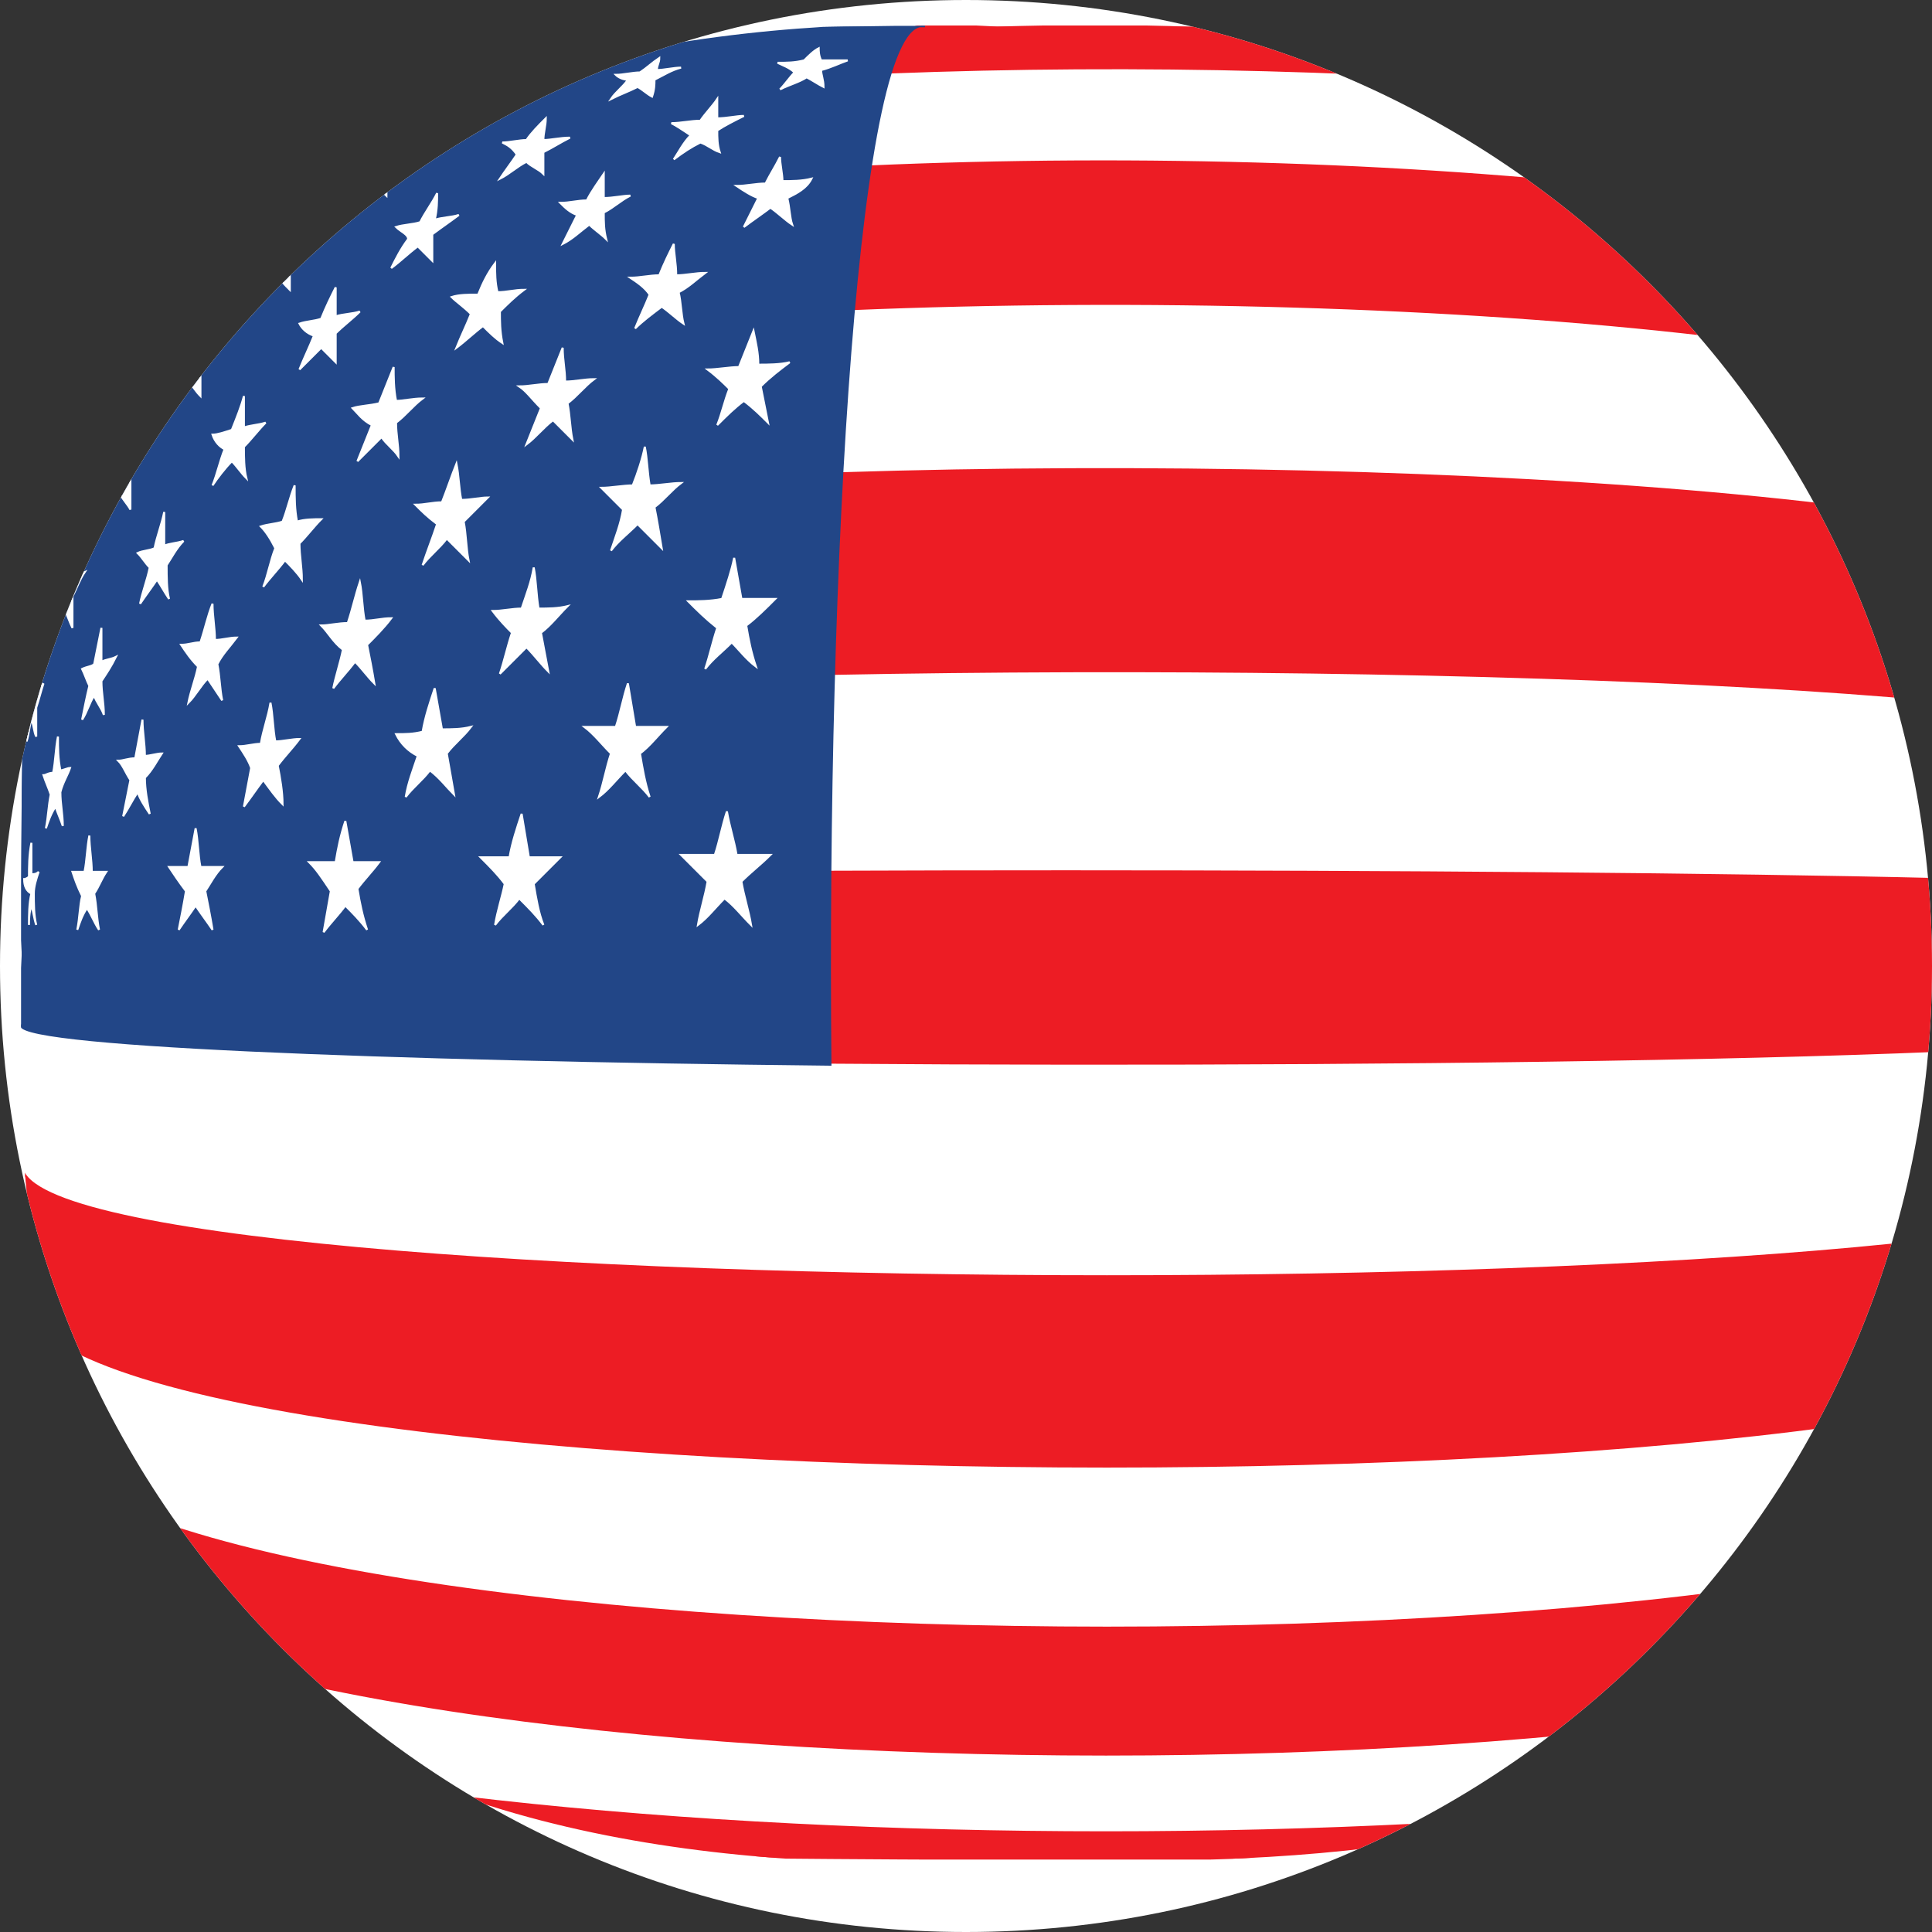 <?xml version="1.0" encoding="utf-8"?>
<!-- Generator: Adobe Illustrator 27.2.0, SVG Export Plug-In . SVG Version: 6.00 Build 0)  -->
<svg version="1.1" id="图层_1" xmlns="http://www.w3.org/2000/svg" xmlns:xlink="http://www.w3.org/1999/xlink" x="0px" y="0px"
	 viewBox="0 0 80 80" style="enable-background:new 0 0 80 80;" xml:space="preserve">
<rect x="0" y="0" width="80" height="80" fill="#333333" stroke="none"/>
<style type="text/css">
	.st0{clip-path:url(#SVGID_00000076578214742103748640000008139826769809959312_);}
	.st1{clip-path:url(#SVGID_00000174564417286291721030000016811941844683818898_);}
	.st2{clip-path:url(#SVGID_00000049943392719756321030000017235272534039695007_);}
	
		.st3{clip-path:url(#SVGID_00000170966520607000326680000000040496970360473487_);fill-rule:evenodd;clip-rule:evenodd;fill:#ED1C24;stroke:#ED1C24;stroke-width:8.926503e-02;}
	
		.st4{clip-path:url(#SVGID_00000170966520607000326680000000040496970360473487_);fill:#ED1C24;stroke:#ED1C24;stroke-width:8.926503e-02;}
	
		.st5{clip-path:url(#SVGID_00000170966520607000326680000000040496970360473487_);fill-rule:evenodd;clip-rule:evenodd;fill:#224687;stroke:#224687;stroke-width:5.618198e-02;}
	.st6{fill:#FFFFFF;stroke:#FFFFFF;stroke-width:8.254037e-02;}
	.st7{clip-path:url(#SVGID_00000041988675917086387600000014356118561242732979_);}
</style>
<g>
	<defs>
		<path id="SVGID_1_" d="M80,40c0,22.1-17.9,40-40,40C17.9,80,0,62.1,0,40C0,17.9,17.9,0,40,0C62.1,0,80,17.9,80,40z"/>
	</defs>
	<use xlink:href="#SVGID_1_"  style="overflow:visible;fill:#FFFFFF;"/>
	<clipPath id="SVGID_00000160898122022354684450000013704759855117559741_">
		<use xlink:href="#SVGID_1_"  style="overflow:visible;"/>
	</clipPath>
	<g style="clip-path:url(#SVGID_00000160898122022354684450000013704759855117559741_);">
		<g>
			<defs>
				<path id="SVGID_00000004547887558561867850000010762747878141897638_" d="M88.1,39.6c0.7,11.5-4.7,24.6-14.2,30.8
					c-9.2,6.9-22.6,6.8-32.5,6.6c-9.9,0.6-24.4-0.8-31.8-8.3c-8.1-6.9-9.2-20-8.7-29.2c-0.5-9.2,0.3-22.1,8.4-29.3
					c7.3-7.7,21.8-9.7,32-9.1c10.3-0.3,23.8,0.2,33,7.3C83.6,15,88.8,28.1,88.1,39.6z"/>
			</defs>
			<clipPath id="SVGID_00000013886702399755420730000012687954704592736419_">
				<use xlink:href="#SVGID_00000004547887558561867850000010762747878141897638_"  style="overflow:visible;"/>
			</clipPath>
			<g style="clip-path:url(#SVGID_00000013886702399755420730000012687954704592736419_);">
				<g>
					<defs>
						<path id="SVGID_00000079461585798123723040000015533586005522711460_" d="M2.2,2.5c27.2-2,61.6-2,88.5,0.1
							c0.1,24.7,0.1,49.6,0,74.4c-29.5,0-58.9,0-88.4,0C0.4,53.8,0.4,25.9,2.2,2.5z"/>
					</defs>
					<clipPath id="SVGID_00000039819248801081381650000010131060807962595505_">
						<use xlink:href="#SVGID_00000079461585798123723040000015533586005522711460_"  style="overflow:visible;"/>
					</clipPath>
				</g>
			</g>
		</g>
		<g>
			<defs>
				<path id="SVGID_00000000938640224536438230000012323750869532165815_" d="M88.1,39.6c0.7,11.5-4.7,24.6-14.2,30.8
					c-9.2,6.9-22.6,6.8-32.5,6.6c-9.9,0.6-24.4-0.8-31.8-8.3c-8.1-6.9-9.2-20-8.7-29.2c-0.5-9.2,0.3-22.1,8.4-29.3
					c7.3-7.7,21.8-9.7,32-9.1c10.3-0.3,23.8,0.2,33,7.3C83.6,15,88.8,28.1,88.1,39.6z"/>
			</defs>
			<clipPath id="SVGID_00000090257627911270718750000006211608369439638713_">
				<use xlink:href="#SVGID_00000000938640224536438230000012323750869532165815_"  style="overflow:visible;"/>
			</clipPath>
			<g style="clip-path:url(#SVGID_00000090257627911270718750000006211608369439638713_);">
				<g>
					<defs>
						<path id="SVGID_00000019674120697000291200000006345174743895839920_" d="M2.2,2.5c27.2-2,61.6-2,88.5,0.1
							c0.1,24.7,0.1,49.6,0,74.4c-29.5,0-58.9,0-88.4,0C0.4,53.8,0.4,25.9,2.2,2.5z"/>
					</defs>
					<clipPath id="SVGID_00000072253464507480968000000005899373212110695307_">
						<use xlink:href="#SVGID_00000019674120697000291200000006345174743895839920_"  style="overflow:visible;"/>
					</clipPath>
					
						<path style="clip-path:url(#SVGID_00000072253464507480968000000005899373212110695307_);fill-rule:evenodd;clip-rule:evenodd;fill:#ED1C24;stroke:#ED1C24;stroke-width:8.926503e-02;" d="
						M38.2,1.1c17.5,0,35,0,52.5,0c0,2.5,0,5.1,0,7.6C80.1,4.1,57.4,2.2,36.8,3C37.2,1.6,37.7,1,38.2,1.1z"/>
					
						<path style="clip-path:url(#SVGID_00000072253464507480968000000005899373212110695307_);fill-rule:evenodd;clip-rule:evenodd;fill:#ED1C24;stroke:#ED1C24;stroke-width:8.926503e-02;" d="
						M35.9,6.9c22.5-1,48.3,1.5,54.8,7.5c0,1.9,0,3.9,0,5.8c-3.3-6-31.5-8.4-55.5-7.4C35.4,10.6,35.6,8.6,35.9,6.9z"/>
					
						<path style="clip-path:url(#SVGID_00000072253464507480968000000005899373212110695307_);fill:#ED1C24;stroke:#ED1C24;stroke-width:8.926503e-02;" d="
						M34.5,27.9c25.8-0.5,56.9,0.7,56.3,3.7c0-2,0-3.9,0-5.9c-0.9-4.9-30.9-6.9-56-6.1C34.6,22.3,34.5,25.1,34.5,27.9z"/>
					
						<path style="clip-path:url(#SVGID_00000072253464507480968000000005899373212110695307_);fill:#ED1C24;stroke:#ED1C24;stroke-width:8.926503e-02;" d="
						M34.4,44c26,0.2,57.6-0.3,56.4-1.7c0-1.7,0-3.5,0-5.2c1.3-0.8-30.5-1.1-56.6-1C34.2,38.8,34.3,41.4,34.4,44z"/>
					
						<path style="clip-path:url(#SVGID_00000072253464507480968000000005899373212110695307_);fill-rule:evenodd;clip-rule:evenodd;fill:#ED1C24;stroke:#ED1C24;stroke-width:8.926503e-02;" d="
						M0.9,48.2c-0.4,6.2,90.3,6.2,89.8,0c0,1.9,0,3.8,0,5.7C88.1,63,3.6,63,0.9,53.9C0.9,52,0.9,50.1,0.9,48.2z"/>
					
						<path style="clip-path:url(#SVGID_00000072253464507480968000000005899373212110695307_);fill-rule:evenodd;clip-rule:evenodd;fill:#ED1C24;stroke:#ED1C24;stroke-width:8.926503e-02;" d="
						M0.9,59.6C8.1,70,83.6,70,90.7,59.6c0,1.9,0,3.8,0,5.7c-13.1,9.8-76.7,9.8-89.8,0C0.9,63.4,0.9,61.5,0.9,59.6z"/>
					
						<path style="clip-path:url(#SVGID_00000072253464507480968000000005899373212110695307_);fill-rule:evenodd;clip-rule:evenodd;fill:#ED1C24;stroke:#ED1C24;stroke-width:8.926503e-02;" d="
						M0.9,70.7c20.1,6.9,69.7,6.9,89.8,0c0,1.9,0,3.8,0,5.6c-28.9,0.9-60.9,0.9-89.8,0C0.9,74.5,0.9,72.6,0.9,70.7z"/>
					
						<path style="clip-path:url(#SVGID_00000072253464507480968000000005899373212110695307_);fill-rule:evenodd;clip-rule:evenodd;fill:#224687;stroke:#224687;stroke-width:5.618198e-02;" d="
						M0.9,1.1c12.4,0,24.9,0,37.4,0c-2.8-0.6-4.1,22.2-3.9,43C15.8,43.9,0,43.3,0.9,42.4C0.9,28.6,0.9,14.8,0.9,1.1z"/>
				</g>
				<g>
					<path class="st6" d="M3.1,6.9c0.2-0.1,0.5-0.1,0.7-0.2C3.9,6.3,4,5.9,4.2,5.6c0,0.3,0,0.7,0,1c0.2-0.1,0.5-0.1,0.8-0.2
						C4.7,6.6,4.4,6.9,4.2,7.2c0,0.3,0,0.7,0,1C4,8.1,3.9,7.9,3.8,7.7C3.5,8,3.3,8.3,3.1,8.6c0.1-0.4,0.3-0.8,0.4-1.2
						C3.4,7.2,3.2,7.1,3.1,6.9z"/>
					<path class="st6" d="M7.8,5.7C8,5.6,8.3,5.6,8.6,5.5c0.2-0.3,0.4-0.6,0.7-1C9.2,4.8,9.2,5.1,9.1,5.4c0.3-0.1,0.5-0.1,0.8-0.2
						C9.6,5.5,9.3,5.7,9,5.9C9,6.2,8.9,6.5,8.9,6.8C8.7,6.7,8.6,6.5,8.5,6.4C8.2,6.6,7.9,6.9,7.6,7.2C7.8,6.8,8,6.5,8.2,6.1
						C8.1,6,7.9,5.8,7.8,5.7z"/>
					<path class="st6" d="M13.1,4.6c0.3-0.1,0.6-0.1,0.9-0.1c0.3-0.3,0.5-0.6,0.8-0.8c-0.1,0.2-0.1,0.5-0.2,0.7
						c0.3,0,0.6-0.1,0.9-0.1c-0.4,0.2-0.7,0.4-1.1,0.6c-0.1,0.3-0.1,0.5-0.2,0.8c-0.2-0.1-0.3-0.3-0.5-0.4c-0.3,0.2-0.7,0.5-1,0.7
						c0.2-0.3,0.5-0.6,0.8-0.9C13.4,4.9,13.3,4.8,13.1,4.6z"/>
					<path class="st6" d="M19.1,3.8c0.3,0,0.7-0.1,1-0.1c0.3-0.2,0.5-0.5,0.8-0.7c-0.1,0.2-0.1,0.4-0.2,0.6c0.3,0,0.7-0.1,1-0.1
						c-0.4,0.2-0.7,0.3-1.1,0.5c0,0.2-0.1,0.5-0.1,0.7c-0.2-0.1-0.4-0.3-0.5-0.4c-0.4,0.2-0.7,0.4-1.1,0.6c0.3-0.3,0.5-0.6,0.8-0.8
						C19.4,4,19.2,3.9,19.1,3.8z"/>
					<path class="st6" d="M25.5,3.1c0.3,0,0.7-0.1,1-0.1c0.3-0.2,0.5-0.4,0.8-0.6c0,0.2-0.1,0.3-0.1,0.5c0.3,0,0.7-0.1,1-0.1
						c-0.4,0.1-0.7,0.3-1.1,0.5c0,0.2,0,0.4-0.1,0.7c-0.2-0.1-0.4-0.3-0.6-0.4c-0.4,0.2-0.7,0.3-1.1,0.5c0.2-0.3,0.5-0.5,0.7-0.8
						C25.8,3.3,25.6,3.2,25.5,3.1z"/>
					<path class="st6" d="M32.2,2.6c0.4,0,0.7,0,1.1-0.1c0.2-0.2,0.4-0.4,0.6-0.5c0,0.1,0,0.3,0.1,0.5c0.4,0,0.7,0,1.1,0
						c-0.3,0.1-0.7,0.3-1.1,0.4c0,0.2,0.1,0.4,0.1,0.7c-0.2-0.1-0.5-0.3-0.7-0.4c-0.3,0.2-0.7,0.3-1.1,0.5c0.2-0.2,0.4-0.5,0.6-0.7
						C32.7,2.8,32.4,2.7,32.2,2.6z"/>
					<path class="st6" d="M30.5,7.7c0.4,0,0.8-0.1,1.2-0.1c0.2-0.4,0.4-0.7,0.6-1.1c0,0.3,0.1,0.7,0.1,1c0.4,0,0.8,0,1.2-0.1
						C33.4,7.8,33,8,32.6,8.2c0.1,0.4,0.1,0.8,0.2,1.1c-0.3-0.2-0.6-0.5-0.9-0.7c-0.4,0.3-0.7,0.5-1.1,0.8c0.2-0.4,0.4-0.8,0.6-1.2
						C31.1,8.1,30.8,7.9,30.5,7.7z"/>
					<path class="st6" d="M23.2,8.4c0.4,0,0.7-0.1,1.1-0.1c0.2-0.4,0.5-0.8,0.7-1.1c0,0.3,0,0.7,0,1c0.4,0,0.8-0.1,1.1-0.1
						c-0.4,0.2-0.7,0.5-1.1,0.7c0,0.4,0,0.7,0.1,1.1c-0.2-0.2-0.5-0.4-0.7-0.6c-0.4,0.3-0.7,0.6-1.1,0.8c0.2-0.4,0.4-0.8,0.6-1.2
						C23.6,8.8,23.4,8.6,23.2,8.4z"/>
					<path class="st6" d="M16.4,9.4c0.3-0.1,0.7-0.1,1-0.2c0.2-0.4,0.5-0.8,0.7-1.2c0,0.3,0,0.7-0.1,1.1c0.3-0.1,0.7-0.1,1-0.2
						c-0.4,0.3-0.7,0.5-1.1,0.8c0,0.4,0,0.7,0,1.1c-0.2-0.2-0.4-0.4-0.6-0.6c-0.4,0.3-0.7,0.6-1.1,0.9c0.2-0.4,0.4-0.8,0.7-1.2
						C16.9,9.7,16.6,9.6,16.4,9.4z"/>
					<path class="st6" d="M10.6,10.6c0.3-0.1,0.6-0.1,0.9-0.2c0.2-0.4,0.4-0.8,0.7-1.2c0,0.3-0.1,0.7-0.1,1.1
						c0.3-0.1,0.6-0.1,0.9-0.2c-0.3,0.3-0.6,0.6-1,0.8c0,0.4,0,0.7,0,1.1c-0.2-0.2-0.4-0.4-0.5-0.6c-0.3,0.3-0.6,0.6-0.9,0.9
						c0.2-0.4,0.4-0.8,0.6-1.3C10.9,11,10.7,10.8,10.6,10.6z"/>
					<path class="st6" d="M5.8,12.2C6,12.1,6.2,12,6.5,11.9c0.2-0.4,0.4-0.8,0.5-1.2c0,0.4-0.1,0.7-0.1,1.1c0.2-0.1,0.5-0.2,0.7-0.2
						c-0.3,0.3-0.5,0.6-0.8,0.9c0,0.4-0.1,0.7-0.1,1.1c-0.1-0.2-0.3-0.4-0.4-0.5c-0.2,0.3-0.5,0.6-0.7,0.9c0.2-0.4,0.3-0.9,0.5-1.3
						C6,12.5,5.9,12.3,5.8,12.2z"/>
					<path class="st6" d="M2.2,13.9c0.2-0.1,0.3-0.2,0.5-0.3c0.1-0.4,0.2-0.9,0.3-1.3c0,0.4,0,0.7,0,1.1c0.2-0.1,0.4-0.2,0.6-0.3
						c-0.2,0.3-0.4,0.6-0.5,0.9c0,0.4,0,0.7,0,1.1c-0.1-0.2-0.2-0.3-0.3-0.5c-0.2,0.3-0.3,0.7-0.4,1c0.1-0.4,0.2-0.9,0.3-1.3
						C2.4,14.2,2.3,14.1,2.2,13.9z"/>
					<path class="st6" d="M1.6,21.1C1.7,21,1.8,21,1.9,20.9C2,20.4,2.1,20,2.1,19.5c0,0.4,0,0.8,0,1.2c0.1-0.1,0.3-0.2,0.4-0.3
						c-0.1,0.3-0.3,0.7-0.4,1c0,0.4,0,0.8,0,1.2C2,22.4,2,22.2,1.9,22.1c-0.1,0.3-0.2,0.6-0.3,1c0.1-0.4,0.1-0.9,0.2-1.3
						C1.7,21.5,1.7,21.3,1.6,21.1z"/>
					<path class="st6" d="M1.2,28.8c0.1-0.1,0.1-0.1,0.2-0.2c0-0.5,0.1-0.9,0.1-1.4c0,0.4,0,0.8,0,1.3c0.1-0.1,0.2-0.1,0.3-0.2
						c-0.1,0.3-0.2,0.7-0.3,1c0,0.4,0,0.8,0,1.2c-0.1-0.2-0.1-0.5-0.2-0.7c-0.1,0.3-0.1,0.6-0.2,0.9c0-0.4,0.1-0.9,0.1-1.3
						C1.3,29.2,1.2,29,1.2,28.8z"/>
					<path class="st6" d="M1,36.4c0,0,0.1,0,0.2-0.1c0-0.4,0-0.9,0.1-1.4c0,0.4,0,0.9,0,1.3c0.1,0,0.2,0,0.3-0.1
						c-0.1,0.3-0.2,0.6-0.2,0.9c0,0.4,0,0.9,0.1,1.3c-0.1-0.3-0.1-0.5-0.2-0.8c-0.1,0.3-0.1,0.6-0.1,0.8c0-0.4,0-0.9,0.1-1.3
						C1.1,36.9,1,36.7,1,36.4z"/>
					<path class="st6" d="M3,36.1c0.2,0,0.3,0,0.5,0c0.1-0.5,0.1-1,0.2-1.5c0,0.5,0.1,1,0.1,1.5c0.2,0,0.4,0,0.6,0
						c-0.2,0.3-0.3,0.6-0.5,0.9c0.1,0.5,0.1,1,0.2,1.5c-0.2-0.3-0.3-0.6-0.5-0.9c-0.2,0.3-0.3,0.6-0.4,0.9c0.1-0.5,0.1-1,0.2-1.4
						C3.2,36.7,3.1,36.4,3,36.1z"/>
					<path class="st6" d="M7,35.9c0.3,0,0.5,0,0.8,0c0.1-0.5,0.2-1.1,0.3-1.6c0.1,0.5,0.1,1.1,0.2,1.6c0.3,0,0.6,0,0.9,0
						c-0.3,0.3-0.5,0.7-0.7,1c0.1,0.5,0.2,1,0.3,1.6c-0.2-0.3-0.5-0.7-0.7-1c-0.2,0.3-0.5,0.7-0.7,1c0.1-0.5,0.2-1,0.3-1.6
						C7.4,36.5,7.2,36.2,7,35.9z"/>
					<path class="st6" d="M12.8,35.7c0.4,0,0.7,0,1.1,0c0.1-0.6,0.2-1.1,0.4-1.7c0.1,0.6,0.2,1.1,0.3,1.7c0.4,0,0.7,0,1.1,0
						c-0.3,0.4-0.6,0.7-0.9,1.1c0.1,0.6,0.2,1.1,0.4,1.7c-0.3-0.4-0.6-0.7-0.9-1c-0.3,0.4-0.6,0.7-0.9,1.1c0.1-0.6,0.2-1.1,0.3-1.7
						C13.3,36.3,13.1,36,12.8,35.7z"/>
					<path class="st6" d="M19.9,35.5c0.4,0,0.8,0,1.2,0c0.1-0.6,0.3-1.2,0.5-1.8c0.1,0.6,0.2,1.2,0.3,1.8c0.4,0,0.8,0,1.3,0
						c-0.4,0.4-0.7,0.7-1.1,1.1c0.1,0.6,0.2,1.2,0.4,1.7c-0.3-0.4-0.6-0.7-1-1.1c-0.3,0.4-0.7,0.7-1,1.1c0.1-0.6,0.3-1.2,0.4-1.7
						C20.6,36.2,20.3,35.9,19.9,35.5z"/>
					<path class="st6" d="M28.2,35.4c0.5,0,0.9,0,1.4,0c0.2-0.6,0.3-1.2,0.5-1.8c0.1,0.6,0.3,1.2,0.4,1.8c0.5,0,0.9,0,1.4,0
						c-0.4,0.4-0.8,0.7-1.2,1.1c0.1,0.6,0.3,1.2,0.4,1.8c-0.4-0.4-0.7-0.8-1.1-1.1c-0.4,0.4-0.7,0.8-1.1,1.1
						c0.1-0.6,0.3-1.2,0.4-1.8C28.9,36.1,28.6,35.8,28.2,35.4z"/>
					<path class="st6" d="M28.5,24.9c0.4,0,0.9,0,1.4-0.1c0.2-0.6,0.4-1.2,0.5-1.7c0.1,0.6,0.2,1.1,0.3,1.7c0.5,0,0.9,0,1.4,0
						c-0.4,0.4-0.8,0.8-1.2,1.1c0.1,0.6,0.2,1.1,0.4,1.7c-0.4-0.3-0.7-0.7-1-1c-0.4,0.4-0.8,0.7-1.1,1.1c0.2-0.6,0.3-1.1,0.5-1.7
						C29.2,25.6,28.9,25.3,28.5,24.9z"/>
					<path class="st6" d="M20.4,25.3c0.4,0,0.8-0.1,1.2-0.1c0.2-0.6,0.4-1.1,0.5-1.7c0.1,0.5,0.1,1.1,0.2,1.7c0.4,0,0.8,0,1.2-0.1
						c-0.4,0.4-0.7,0.8-1.1,1.1c0.1,0.5,0.2,1.1,0.3,1.6c-0.3-0.3-0.6-0.7-0.9-1c-0.4,0.4-0.7,0.7-1.1,1.1c0.2-0.6,0.3-1.1,0.5-1.7
						C21,26,20.7,25.7,20.4,25.3z"/>
					<path class="st6" d="M13.3,25.9c0.3,0,0.7-0.1,1.1-0.1c0.2-0.6,0.3-1.1,0.5-1.7c0.1,0.5,0.1,1.1,0.2,1.6c0.4,0,0.7-0.1,1.1-0.1
						c-0.3,0.4-0.7,0.8-1,1.1c0.1,0.5,0.2,1,0.3,1.6c-0.3-0.3-0.5-0.6-0.8-0.9c-0.3,0.4-0.6,0.7-0.9,1.1c0.1-0.5,0.3-1.1,0.4-1.6
						C13.8,26.6,13.6,26.2,13.3,25.9z"/>
					<path class="st6" d="M7.5,26.7c0.3,0,0.5-0.1,0.8-0.1C8.5,26,8.6,25.5,8.8,25c0,0.5,0.1,1,0.1,1.5c0.3,0,0.6-0.1,0.9-0.1
						c-0.3,0.4-0.6,0.7-0.8,1.1c0.1,0.5,0.1,1,0.2,1.5c-0.2-0.3-0.4-0.6-0.6-0.9c-0.3,0.3-0.5,0.7-0.8,1c0.1-0.5,0.3-1,0.4-1.5
						C7.9,27.3,7.7,27,7.5,26.7z"/>
					<path class="st6" d="M3.4,27.7c0.2-0.1,0.4-0.1,0.5-0.2c0.1-0.5,0.2-1,0.3-1.5c0,0.5,0,0.9,0,1.4c0.2-0.1,0.4-0.1,0.6-0.2
						c-0.2,0.4-0.4,0.7-0.6,1c0,0.5,0.1,0.9,0.1,1.4c-0.1-0.3-0.3-0.5-0.4-0.8c-0.2,0.3-0.3,0.7-0.5,1c0.1-0.5,0.2-1,0.3-1.4
						C3.6,28.2,3.5,27.9,3.4,27.7z"/>
					<path class="st6" d="M1.8,32.1c0.1,0,0.2-0.1,0.4-0.1c0.1-0.5,0.1-1,0.2-1.5c0,0.5,0,0.9,0.1,1.4c0.1,0,0.3-0.1,0.4-0.1
						c-0.1,0.3-0.3,0.6-0.4,1c0,0.5,0.1,0.9,0.1,1.4c-0.1-0.3-0.2-0.5-0.3-0.8C2.1,33.7,2,34,1.9,34.3C2,33.8,2,33.4,2.1,32.9
						C2,32.6,1.9,32.4,1.8,32.1z"/>
					<path class="st6" d="M4.9,31.5c0.2,0,0.4-0.1,0.7-0.1c0.1-0.5,0.2-1.1,0.3-1.6c0,0.5,0.1,1,0.1,1.5c0.2,0,0.5-0.1,0.7-0.1
						c-0.2,0.3-0.4,0.7-0.7,1c0,0.5,0.1,1,0.2,1.5c-0.2-0.3-0.4-0.6-0.5-0.9c-0.2,0.3-0.4,0.7-0.6,1c0.1-0.5,0.2-1,0.3-1.5
						C5.2,32,5.1,31.7,4.9,31.5z"/>
					<path class="st6" d="M9.9,30.9c0.3,0,0.6-0.1,0.9-0.1c0.1-0.6,0.3-1.1,0.4-1.7c0.1,0.5,0.1,1.1,0.2,1.6c0.3,0,0.7-0.1,1-0.1
						c-0.3,0.4-0.6,0.7-0.9,1.1c0.1,0.5,0.2,1.1,0.2,1.6c-0.3-0.3-0.5-0.6-0.8-1c-0.3,0.4-0.5,0.7-0.8,1.1c0.1-0.5,0.2-1.1,0.3-1.6
						C10.3,31.5,10.1,31.2,9.9,30.9z"/>
					<path class="st6" d="M16.4,30.4c0.4,0,0.7,0,1.1-0.1c0.1-0.6,0.3-1.2,0.5-1.8c0.1,0.6,0.2,1.1,0.3,1.7c0.4,0,0.8,0,1.2-0.1
						c-0.3,0.4-0.7,0.7-1,1.1c0.1,0.6,0.2,1.1,0.3,1.7c-0.3-0.3-0.6-0.7-1-1c-0.3,0.4-0.7,0.7-1,1.1c0.1-0.6,0.3-1.1,0.5-1.7
						C16.9,31.1,16.6,30.8,16.4,30.4z"/>
					<path class="st6" d="M24.2,30.1c0.4,0,0.9,0,1.3,0c0.2-0.6,0.3-1.2,0.5-1.8c0.1,0.6,0.2,1.2,0.3,1.8c0.4,0,0.9,0,1.3,0
						c-0.4,0.4-0.7,0.8-1.1,1.1c0.1,0.6,0.2,1.2,0.4,1.8c-0.3-0.4-0.7-0.7-1-1.1c-0.4,0.4-0.7,0.8-1.1,1.1c0.2-0.6,0.3-1.2,0.5-1.8
						C24.9,30.8,24.6,30.4,24.2,30.1z"/>
					<path class="st6" d="M24.9,20.2c0.4,0,0.9-0.1,1.3-0.1c0.2-0.5,0.4-1.1,0.5-1.6c0.1,0.5,0.1,1,0.2,1.6c0.4,0,0.9-0.1,1.3-0.1
						c-0.4,0.3-0.7,0.7-1.1,1c0.1,0.5,0.2,1.1,0.3,1.7c-0.3-0.3-0.6-0.6-1-1c-0.4,0.4-0.8,0.7-1.1,1.1c0.2-0.6,0.4-1.1,0.5-1.7
						C25.5,20.8,25.2,20.5,24.9,20.2z"/>
					<path class="st6" d="M17.2,20.9c0.4,0,0.7-0.1,1.1-0.1c0.2-0.5,0.4-1.1,0.6-1.6c0.1,0.5,0.1,1,0.2,1.5c0.4,0,0.8-0.1,1.1-0.1
						c-0.3,0.3-0.7,0.7-1,1c0.1,0.5,0.1,1.1,0.2,1.6c-0.3-0.3-0.6-0.6-0.9-0.9c-0.3,0.4-0.7,0.7-1,1.1c0.2-0.6,0.4-1.1,0.6-1.7
						C17.7,21.4,17.5,21.2,17.2,20.9z"/>
					<path class="st6" d="M10.8,21.8c0.3-0.1,0.6-0.1,0.9-0.2c0.2-0.5,0.3-1,0.5-1.5c0,0.5,0,1,0.1,1.5c0.3-0.1,0.7-0.1,1-0.1
						c-0.3,0.3-0.6,0.7-0.9,1c0,0.5,0.1,1,0.1,1.5c-0.2-0.3-0.5-0.6-0.7-0.8c-0.3,0.4-0.6,0.7-0.9,1.1c0.2-0.5,0.3-1.1,0.5-1.6
						C11.2,22.3,11,22,10.8,21.8z"/>
					<path class="st6" d="M5.7,22.9c0.2-0.1,0.5-0.1,0.7-0.2c0.1-0.5,0.3-1,0.4-1.5c0,0.5,0,0.9,0,1.4c0.2-0.1,0.5-0.1,0.8-0.2
						c-0.3,0.3-0.5,0.7-0.7,1c0,0.5,0,1,0.1,1.4c-0.2-0.3-0.3-0.5-0.5-0.8c-0.2,0.3-0.5,0.7-0.7,1c0.1-0.5,0.3-1,0.4-1.5
						C6,23.3,5.9,23.1,5.7,22.9z"/>
					<path class="st6" d="M2.3,24.2c0.1-0.1,0.3-0.2,0.4-0.2c0.1-0.5,0.2-0.9,0.3-1.4c0,0.4,0,0.9,0,1.3c0.2-0.1,0.3-0.1,0.5-0.2
						c-0.2,0.3-0.3,0.6-0.5,1c0,0.4,0,0.9,0,1.3c-0.1-0.2-0.2-0.5-0.3-0.7c-0.1,0.3-0.3,0.7-0.4,1c0.1-0.5,0.2-1,0.3-1.5
						C2.5,24.6,2.4,24.4,2.3,24.2z"/>
					<path class="st6" d="M4.4,19.5c0.2-0.1,0.4-0.2,0.6-0.2c0.1-0.5,0.3-0.9,0.4-1.4c0,0.4,0,0.8,0,1.3C5.6,19,5.8,18.9,6,18.8
						c-0.2,0.3-0.4,0.7-0.6,1c0,0.4,0,0.8,0,1.3c-0.1-0.2-0.3-0.4-0.4-0.6c-0.2,0.3-0.4,0.7-0.6,1c0.1-0.5,0.2-0.9,0.4-1.4
						C4.6,19.9,4.5,19.7,4.4,19.5z"/>
					<path class="st6" d="M8.8,18C9,18,9.3,17.9,9.6,17.8c0.2-0.5,0.4-1,0.5-1.4c0,0.4,0,0.9,0,1.3c0.3-0.1,0.6-0.1,0.9-0.2
						c-0.3,0.3-0.6,0.7-0.9,1c0,0.4,0,0.9,0.1,1.3c-0.2-0.2-0.4-0.5-0.6-0.7c-0.3,0.3-0.6,0.7-0.8,1c0.2-0.5,0.3-1,0.5-1.5
						C9.1,18.5,8.9,18.3,8.8,18z"/>
					<path class="st6" d="M14.6,16.9c0.3-0.1,0.7-0.1,1.1-0.2c0.2-0.5,0.4-1,0.6-1.5c0,0.4,0,0.9,0.1,1.4c0.3,0,0.7-0.1,1.1-0.1
						c-0.4,0.3-0.7,0.7-1.1,1c0,0.5,0.1,0.9,0.1,1.4c-0.2-0.3-0.5-0.5-0.7-0.8c-0.3,0.3-0.7,0.7-1,1c0.2-0.5,0.4-1,0.6-1.5
						C15,17.4,14.8,17.1,14.6,16.9z"/>
					<path class="st6" d="M21.5,16c0.4,0,0.8-0.1,1.2-0.1c0.2-0.5,0.4-1,0.6-1.5c0,0.5,0.1,0.9,0.1,1.4c0.4,0,0.8-0.1,1.2-0.1
						c-0.4,0.3-0.7,0.7-1.1,1c0.1,0.5,0.1,1,0.2,1.5c-0.3-0.3-0.5-0.5-0.8-0.8c-0.4,0.3-0.7,0.7-1.1,1c0.2-0.5,0.4-1,0.6-1.5
						C22,16.5,21.8,16.2,21.5,16z"/>
					<path class="st6" d="M29.3,15.3c0.4,0,0.9-0.1,1.3-0.1c0.2-0.5,0.4-1,0.6-1.5c0.1,0.5,0.2,0.9,0.2,1.4c0.4,0,0.9,0,1.3-0.1
						c-0.4,0.3-0.8,0.6-1.2,1c0.1,0.5,0.2,1,0.3,1.5c-0.3-0.3-0.6-0.6-1-0.9c-0.4,0.3-0.7,0.6-1.1,1c0.2-0.5,0.3-1,0.5-1.5
						C30,15.9,29.7,15.6,29.3,15.3z"/>
					<path class="st6" d="M26.1,11.5c0.4,0,0.8-0.1,1.2-0.1c0.2-0.5,0.4-0.9,0.6-1.3c0,0.4,0.1,0.8,0.1,1.3c0.4,0,0.8-0.1,1.2-0.1
						c-0.4,0.3-0.7,0.6-1.1,0.8c0.1,0.4,0.1,0.9,0.2,1.3c-0.3-0.2-0.6-0.5-0.9-0.7c-0.4,0.3-0.8,0.6-1.1,0.9
						c0.2-0.5,0.4-0.9,0.6-1.4C26.7,11.9,26.4,11.7,26.1,11.5z"/>
					<path class="st6" d="M18.7,12.3c0.3-0.1,0.7-0.1,1.1-0.1c0.2-0.5,0.4-0.9,0.7-1.3c0,0.4,0,0.8,0.1,1.2c0.4,0,0.7-0.1,1.1-0.1
						c-0.4,0.3-0.7,0.6-1,0.9c0,0.4,0,0.8,0.1,1.3c-0.3-0.2-0.5-0.4-0.8-0.7c-0.4,0.3-0.7,0.6-1.1,0.9c0.2-0.5,0.4-0.9,0.6-1.4
						C19.2,12.7,18.9,12.5,18.7,12.3z"/>
					<path class="st6" d="M12.4,13.4c0.3-0.1,0.6-0.1,0.9-0.2c0.2-0.5,0.4-0.9,0.6-1.3c0,0.4,0,0.8,0,1.2c0.3-0.1,0.7-0.1,1-0.2
						c-0.3,0.3-0.7,0.6-1,0.9c0,0.4,0,0.8,0,1.2c-0.2-0.2-0.4-0.4-0.6-0.6c-0.3,0.3-0.6,0.6-0.9,0.9c0.2-0.5,0.4-0.9,0.6-1.4
						C12.7,13.8,12.5,13.6,12.4,13.4z"/>
					<path class="st6" d="M7.1,14.8c0.2-0.1,0.5-0.2,0.8-0.2c0.2-0.5,0.4-0.9,0.5-1.3c0,0.4,0,0.8-0.1,1.2c0.3-0.1,0.5-0.2,0.8-0.2
						c-0.3,0.3-0.6,0.6-0.8,0.9c0,0.4,0,0.8,0,1.2C8.1,16.2,8,16,7.8,15.8c-0.3,0.3-0.5,0.6-0.8,0.9c0.2-0.5,0.3-0.9,0.5-1.4
						C7.4,15.2,7.3,15,7.1,14.8z"/>
					<path class="st6" d="M3.2,16.5c0.2-0.1,0.3-0.2,0.5-0.3c0.1-0.5,0.3-0.9,0.4-1.3c0,0.4,0,0.8-0.1,1.2c0.2-0.1,0.4-0.2,0.6-0.3
						c-0.2,0.3-0.4,0.6-0.6,0.9c0,0.4,0,0.8,0,1.2c-0.1-0.2-0.2-0.3-0.3-0.5c-0.2,0.3-0.4,0.6-0.5,1c0.1-0.4,0.2-0.9,0.3-1.3
						C3.4,16.8,3.3,16.7,3.2,16.5z"/>
					<path class="st6" d="M4.5,9.6c0.2-0.1,0.4-0.2,0.7-0.3c0.2-0.4,0.3-0.8,0.5-1.2c0,0.4-0.1,0.7-0.1,1.1C5.8,9.1,6,9,6.3,8.9
						C6,9.2,5.8,9.5,5.5,9.8c0,0.3,0,0.7-0.1,1c-0.1-0.2-0.3-0.3-0.4-0.5c-0.2,0.3-0.5,0.6-0.7,0.9c0.1-0.4,0.3-0.8,0.5-1.2
						C4.7,9.9,4.6,9.7,4.5,9.6z"/>
					<path class="st6" d="M9.1,8.1C9.4,8,9.6,7.9,9.9,7.9c0.2-0.4,0.4-0.7,0.7-1.1c-0.1,0.3-0.1,0.6-0.2,1c0.3-0.1,0.6-0.1,0.8-0.2
						c-0.3,0.3-0.6,0.5-0.9,0.8c0,0.3-0.1,0.6-0.1,1C10.1,9.1,9.9,9,9.8,8.8C9.5,9.1,9.2,9.4,8.9,9.7c0.2-0.4,0.4-0.8,0.6-1.1
						C9.4,8.4,9.2,8.2,9.1,8.1z"/>
					<path class="st6" d="M14.6,6.8c0.3-0.1,0.6-0.1,1-0.2c0.2-0.4,0.5-0.7,0.8-1c-0.1,0.3-0.1,0.6-0.2,0.9c0.3-0.1,0.6-0.1,1-0.2
						c-0.4,0.2-0.7,0.5-1,0.7C16,7.4,16,7.7,16,8.1c-0.2-0.2-0.4-0.3-0.5-0.5c-0.3,0.2-0.7,0.5-1,0.8c0.2-0.4,0.4-0.7,0.7-1.1
						C14.9,7.1,14.8,7,14.6,6.8z"/>
					<path class="st6" d="M20.8,5.9c0.3,0,0.7-0.1,1-0.1c0.2-0.3,0.5-0.6,0.8-0.9c0,0.3-0.1,0.6-0.1,0.9c0.3,0,0.7-0.1,1.1-0.1
						c-0.4,0.2-0.7,0.4-1.1,0.6c0,0.3,0,0.6,0,0.9c-0.2-0.2-0.5-0.3-0.7-0.5c-0.4,0.2-0.7,0.5-1.1,0.7c0.2-0.3,0.5-0.7,0.7-1
						C21.2,6.1,21,6,20.8,5.9z"/>
					<path class="st6" d="M27.8,5.1C28.2,5.1,28.6,5,29,5c0.2-0.3,0.5-0.6,0.7-0.9c0,0.3,0,0.5,0,0.8c0.4,0,0.8-0.1,1.1-0.1
						C30.4,5,30,5.2,29.7,5.4c0,0.3,0,0.6,0.1,0.9C29.5,6.2,29.3,6,29,5.9c-0.4,0.2-0.7,0.4-1.1,0.7c0.2-0.3,0.4-0.7,0.7-1
						C28.3,5.4,28,5.2,27.8,5.1z"/>
				</g>
			</g>
		</g>
		<g>
			<defs>
				<path id="SVGID_00000046332956872374690670000000455694462201620150_" d="M88.1,39.6c0.7,11.5-4.7,24.6-14.2,30.8
					c-9.2,6.9-22.6,6.8-32.5,6.6c-9.9,0.6-24.4-0.8-31.8-8.3c-8.1-6.9-9.2-20-8.7-29.2c-0.5-9.2,0.3-22.1,8.4-29.3
					c7.3-7.7,21.8-9.7,32-9.1c10.3-0.3,23.8,0.2,33,7.3C83.6,15,88.8,28.1,88.1,39.6z"/>
			</defs>
			<clipPath id="SVGID_00000124881912107716246660000001584296534626950028_">
				<use xlink:href="#SVGID_00000046332956872374690670000000455694462201620150_"  style="overflow:visible;"/>
			</clipPath>
			<g style="clip-path:url(#SVGID_00000124881912107716246660000001584296534626950028_);">
				<g>
					<defs>
						<path id="SVGID_00000122692663689959965010000016097997963661139368_" d="M2.2,2.5c27.2-2,61.6-2,88.5,0.1
							c0.1,24.7,0.1,49.6,0,74.4c-29.5,0-58.9,0-88.4,0C0.4,53.8,0.4,25.9,2.2,2.5z"/>
					</defs>
					<clipPath id="SVGID_00000062889533244451520010000014571369067726561171_">
						<use xlink:href="#SVGID_00000122692663689959965010000016097997963661139368_"  style="overflow:visible;"/>
					</clipPath>
				</g>
			</g>
		</g>
	</g>
</g>
</svg>
